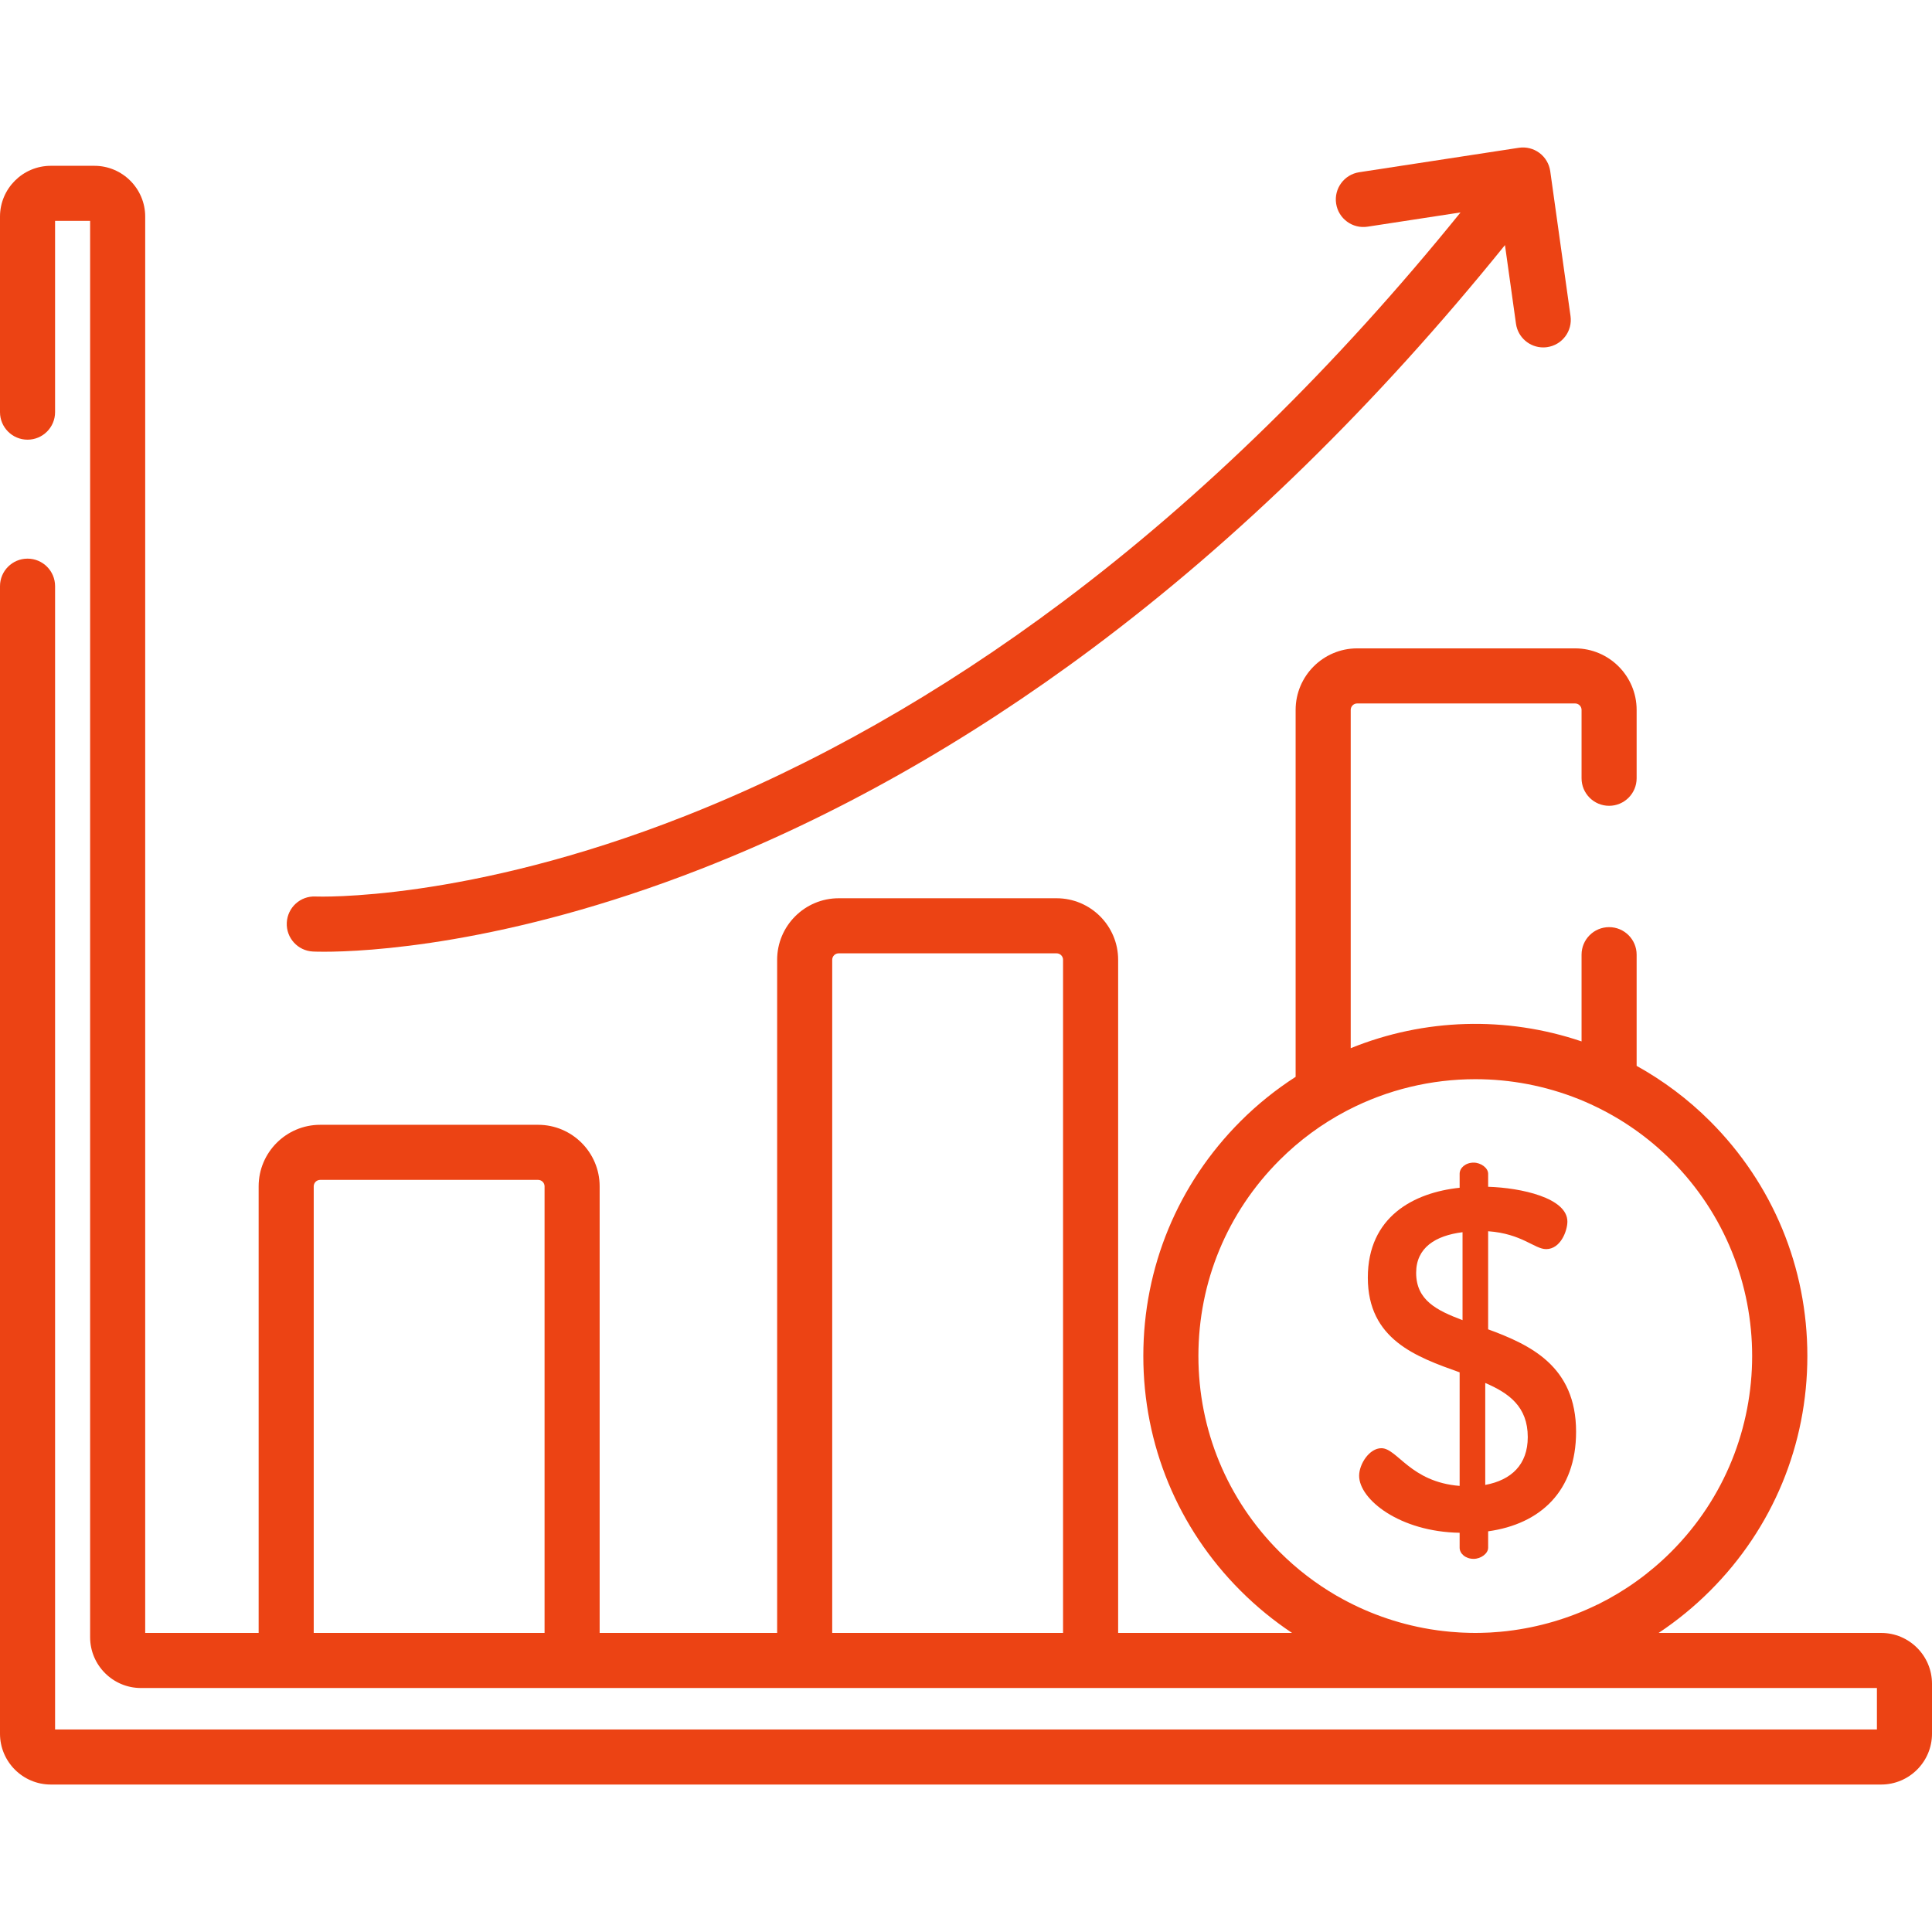 <?xml version="1.0" encoding="iso-8859-1"?>
<!-- Generator: Adobe Illustrator 19.0.0, SVG Export Plug-In . SVG Version: 6.00 Build 0)  -->
<svg xmlns="http://www.w3.org/2000/svg" xmlns:xlink="http://www.w3.org/1999/xlink" version="1.1" id="Capa_1" x="0px" y="0px" viewBox="0 0 512 512" style="enable-background:new 0 0 512 512;" xml:space="preserve" width="512px" height="512px">
<g>
	<g>
		<path d="M416.205,83.759l-5.375-38.392c-0.271-1.933-1.304-3.677-2.87-4.843c-1.565-1.165-3.531-1.655-5.462-1.359l-42.296,6.478    c-3.985,0.61-6.72,4.335-6.11,8.319c0.61,3.985,4.337,6.722,8.319,6.11l24.647-3.775c-32.96,40.749-68.409,75.459-105.538,103.27    c-32.308,24.2-65.951,43.274-99.994,56.694C123.587,239.1,84.023,237.6,83.634,237.586c-4.034-0.204-7.437,2.914-7.632,6.936    c-0.196,4.026,2.909,7.448,6.935,7.644c0.238,0.011,1.234,0.054,2.942,0.054c10.516,0,47.928-1.614,100.085-22.021    c35.368-13.838,70.271-33.529,103.741-58.527c38.462-28.727,75.122-64.598,109.128-106.721l2.916,20.832    c0.511,3.649,3.637,6.287,7.219,6.287c0.336,0,0.678-0.023,1.021-0.071C413.981,91.44,416.764,87.751,416.205,83.759z" fill="#EC4314"/>
	</g>
</g>
<g>
	<g>
		<path d="M498.533,432.744h-58.979c4.855-3.228,9.427-6.958,13.643-11.175c16.619-16.619,25.771-38.715,25.771-62.217    c0-23.503-9.152-45.599-25.771-62.217c-5.92-5.92-12.492-10.794-19.472-14.671V253c0-4.031-3.268-7.298-7.298-7.298    c-4.031,0-7.298,3.268-7.298,7.298v22.982c-19.977-6.763-41.669-6.119-61.176,1.799v-89.648c0-0.944,0.768-1.712,1.712-1.712    h57.752c0.944,0,1.712,0.768,1.712,1.712v18.115c0,4.031,3.268,7.298,7.298,7.298c4.031,0,7.298-3.268,7.298-7.298v-18.115    c0-8.993-7.316-16.309-16.309-16.309h-57.752c-8.993,0-16.309,7.316-16.309,16.309v97.242c-5.17,3.329-10.072,7.237-14.592,11.758    c-16.619,16.619-25.771,38.715-25.771,62.217c0,23.503,9.152,45.599,25.771,62.217c4.216,4.216,8.788,7.947,13.643,11.175h-46.087    V254.356c0-8.993-7.316-16.309-16.309-16.309h-57.751c-8.993,0-16.309,7.316-16.309,16.309v178.388h-47.037V314.393    c0-8.993-7.316-16.309-16.309-16.309H84.852c-8.993,0-16.309,7.316-16.309,16.309v118.351H38.48V57.408    c0-7.426-6.041-13.467-13.467-13.467H13.467C6.041,43.941,0,49.982,0,57.408v51.814c0,4.031,3.268,7.298,7.298,7.298    c4.03,0,7.298-3.268,7.298-7.298V58.538h9.286v375.336c0,7.426,6.042,13.467,13.467,13.467h460.053v10.983H14.597V155.342    c0-4.031-3.268-7.298-7.298-7.298c-4.03,0-7.299,3.267-7.299,7.298v304.111c0,7.426,6.041,13.467,13.467,13.467h485.066    c7.426,0,13.467-6.041,13.467-13.467V446.21C512,438.785,505.959,432.744,498.533,432.744z M144.316,432.744L144.316,432.744    H83.14V314.393c0-0.944,0.768-1.712,1.712-1.712h57.752c0.944,0,1.712,0.768,1.712,1.712V432.744z M220.546,432.744V254.356    c0-0.944,0.768-1.712,1.712-1.712h57.751c0.944,0,1.712,0.768,1.712,1.712v178.388H220.546z M423.221,425.282    c-7.392,3.615-15.424,5.964-23.605,6.942c-0.138,0.016-0.275,0.035-0.413,0.051c-0.559,0.064-1.118,0.118-1.678,0.169    c-0.854,0.075-1.709,0.143-2.568,0.188c-0.271,0.015-0.542,0.023-0.813,0.035c-1.051,0.044-2.105,0.077-3.164,0.077    c-1.062,0-2.118-0.033-3.172-0.077c-0.333-0.014-0.667-0.03-0.999-0.049c-0.795-0.044-1.587-0.105-2.378-0.174    c-0.656-0.059-1.311-0.128-1.965-0.205c-0.468-0.054-0.935-0.109-1.4-0.172c-0.665-0.091-1.328-0.187-1.99-0.296    c-0.086-0.014-0.172-0.03-0.258-0.045c-8.611-1.446-16.927-4.415-24.514-8.798c-0.04-0.023-0.082-0.038-0.122-0.06    c-5.446-3.167-10.525-7.047-15.098-11.621c-13.862-13.862-21.496-32.292-21.496-51.896s7.634-38.034,21.496-51.896    c5.308-5.308,11.236-9.626,17.55-12.965c0.178-0.095,0.358-0.185,0.537-0.278c10.563-5.474,22.184-8.218,33.809-8.218    c9.293,0,18.585,1.756,27.335,5.254c0.152,0.061,0.305,0.119,0.456,0.181c0.909,0.37,1.81,0.765,2.706,1.173    c0.357,0.163,0.713,0.333,1.068,0.502c7.356,3.496,14.251,8.271,20.33,14.35c28.615,28.616,28.615,75.176,0,103.792    c-5.753,5.756-12.303,10.418-19.388,13.926C423.399,425.211,423.308,425.239,423.221,425.282z" fill="#EC4314"/>
	</g>
</g>
<g>
	<g>
		<path d="M394.372,352.286v-25.995c8.964,0.64,12.294,4.738,15.367,4.738c3.842,0,5.635-4.866,5.635-7.299    c0-6.275-12.293-8.964-21.001-9.22v-3.458c0-1.537-1.92-2.945-3.841-2.945c-2.177,0-3.714,1.408-3.714,2.945v3.714    c-12.166,1.281-24.331,7.684-24.331,23.819c0,16.391,12.806,21.001,24.331,25.099v30.093c-13.062-1.024-16.519-9.988-20.745-9.988    c-3.202,0-5.891,4.225-5.891,7.299c0,6.275,10.757,14.855,26.636,15.111h-0.001v3.969c0,1.537,1.537,2.945,3.714,2.945    c1.92,0,3.841-1.408,3.841-2.945v-4.354c13.83-1.921,23.306-10.629,23.306-26.38C417.678,362.018,405.513,356.384,394.372,352.286    z M387.587,349.853c-6.788-2.561-12.294-5.25-12.293-12.549c0-6.66,5.122-9.861,12.293-10.757V349.853z M393.605,393.521v-27.02    c6.275,2.689,11.269,6.274,11.269,14.342C404.874,388.143,400.52,392.241,393.605,393.521z" fill="#EC4314"/>
	</g>
</g>
<g>
</g>
<g>
</g>
<g>
</g>
<g>
</g>
<g>
</g>
<g>
</g>
<g>
</g>
<g>
</g>
<g>
</g>
<g>
</g>
<g>
</g>
<g>
</g>
<g>
</g>
<g>
</g>
<g>
</g>
</svg>
